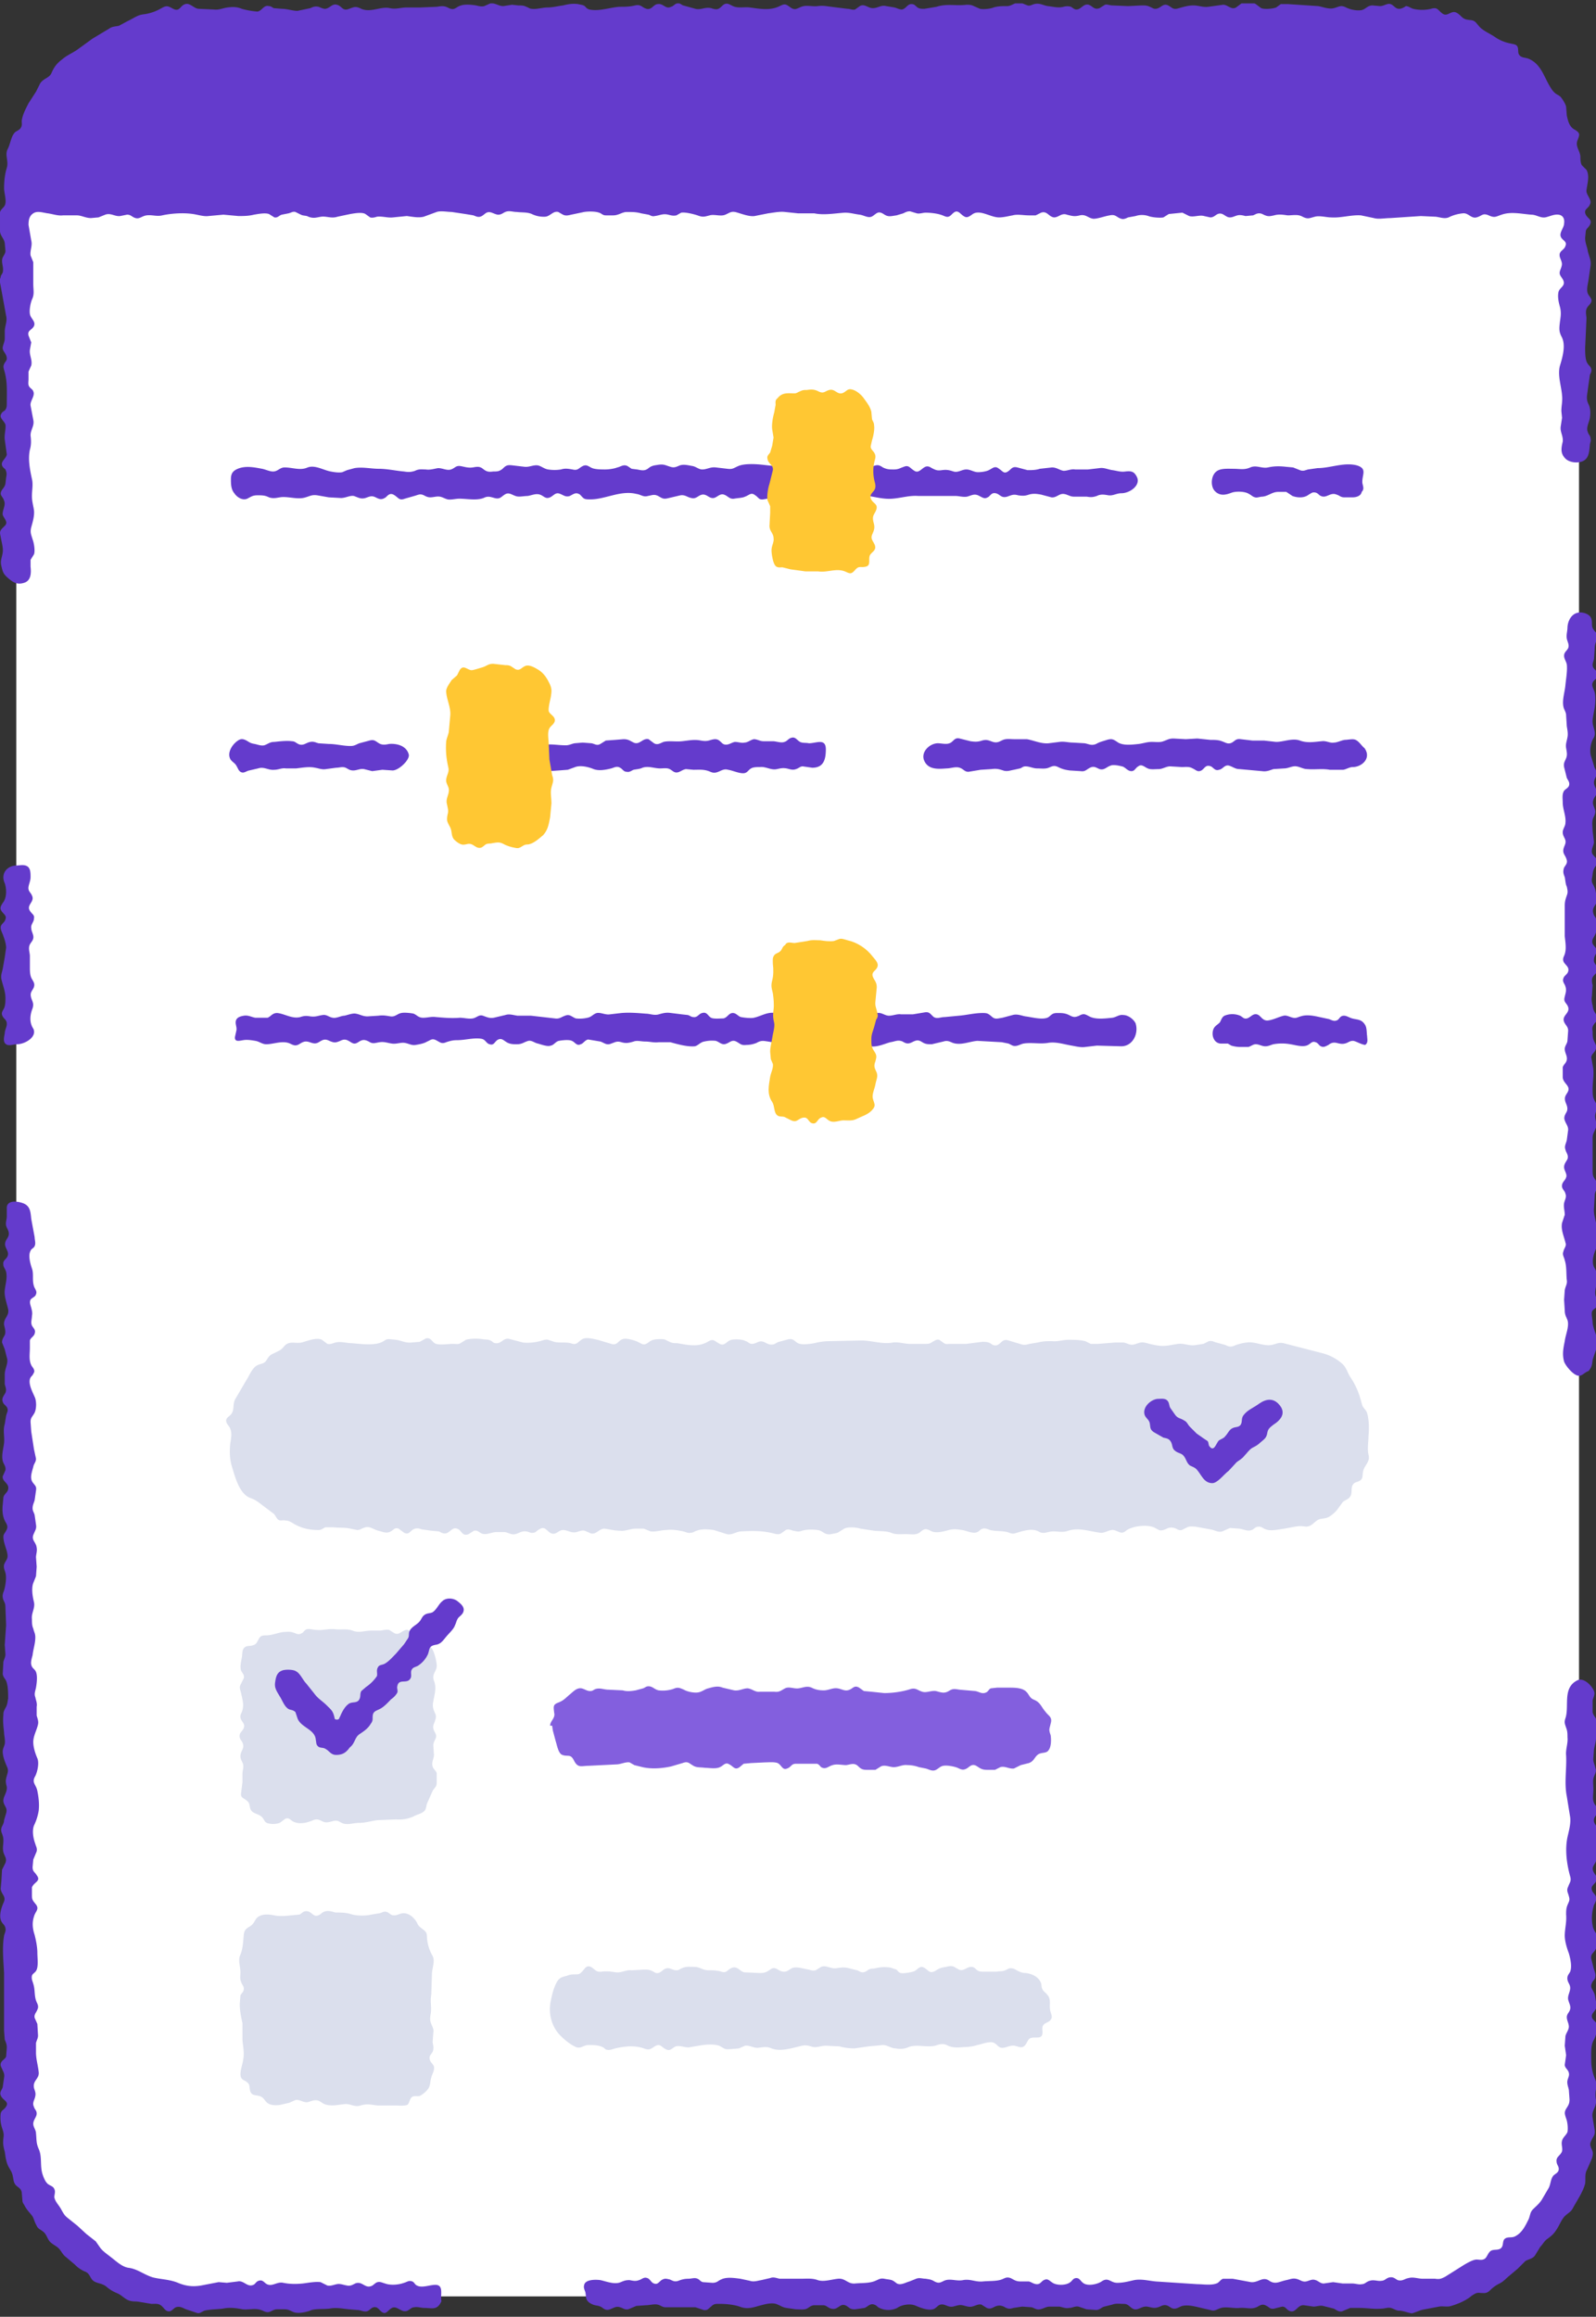 <svg xmlns="http://www.w3.org/2000/svg" width="235" height="341" fill="none"><rect width="100%" height="100%" fill="#333333" stroke="none"/><g clip-path="url(#a)"><path fill="#fff" d="M205.8 338H29.6a26.7 26.7 0 0 1-26.8-22c-.6-3.2-.4-6.4-.4-9.6V29.7c0-6.2 2.1-12.3 6.1-17.1A27.3 27.3 0 0 1 29.2 3H205.4a26.6 26.6 0 0 1 27.1 27.8V311.3c0 6.2-2.2 12.3-6.1 17.1-5.1 6-12.7 9.6-20.6 9.6Z"/><path fill="#643BCC" d="M2.5 153.7c-.5 0-1.2.3-1.6 0-.5-.3-.3-1.1-.2-1.6 0-.5.3-.9.3-1.4 0-.6-.4-.7-.6-1.1-.3-.5 0-.8.2-1.2.2-.5.2-1 .2-1.5 0-1-.4-1.9-.6-2.8-.1-.6.1-1 .2-1.5l.3-1.7.2-1.4c0-.5-.2-1.2-.4-1.7-.1-.4-.4-.8-.4-1.3s.6-.7.7-1.2c.2-.5-.2-.7-.5-1.1-.4-.5-.2-.8.1-1.3.6-.7.6-2 .3-2.9-.6-1.3.2-2.5 1.6-2.6.5 0 1.2-.2 1.7.1.5.3.5 1 .5 1.6 0 .5-.2.9-.3 1.4-.1.7.3.8.5 1.3.5 1-1 1.4-.2 2.4.3.4.6.5.5 1 0 .5-.5.9-.4 1.4 0 .5.4 1 .3 1.5-.1.5-.5.7-.6 1.2-.1.5.1 1 .1 1.4v1.7c0 .5 0 1.2.3 1.7s.5.8.2 1.4c-.3.5-.5.7-.3 1.4.2.6.4.8.2 1.5-.4 1-.5 2.1.1 3 .6 1.2-1.2 2.3-2.4 2.3ZM62.5 339.7c-.5 0-1-.2-1.5-.1-.4 0-.6.3-1 .5-.9.4-1.5-.8-2.3-.4-.7.4-.9 1.2-1.7.4-.3-.3-.5-.6-1-.5-.4.1-.6.5-1 .6-.5.1-.9-.2-1.4-.2l-1.2-.1c-1-.1-1.9-.3-2.9-.1-.9.1-1.8 0-2.6.2-.7.3-2 .6-2.7.3-.5-.2-.7-.4-1.3-.4h-1.1c-.5 0-.8.3-1.2.4-.5.1-.8-.2-1.2-.3-.8-.3-1.8 0-2.7-.1-1-.2-1.9-.3-2.9-.1-.8.1-1.9.1-2.7.3-.5.2-.7.5-1.2.3l-1.5-.5c-.5-.2-.9-.5-1.5-.3-.3.1-.6.6-1 .6-.5 0-.7-.4-1-.7-.5-.5-.9-.4-1.6-.4l-1.8-.3c-.5-.1-1 0-1.5-.2-.6-.2-1-.7-1.6-1-.7-.3-1.1-.5-1.7-1-.8-.7-1.8-.4-2.3-1.3-.3-.5-.4-.8-1-1-.6-.3-.9-.5-1.4-1l-1.3-1.1c-.4-.3-.6-.7-.9-1.1-.4-.5-1-.7-1.4-1.1-.4-.4-.5-1-.9-1.4-.4-.4-.9-.5-1.1-1-.4-.7-.4-1.1-.7-1.5-.4-.5-.8-.9-1.1-1.5-.1-.2-.3-.4-.3-.7l-.1-1.2c-.1-.6-.5-.7-.9-1.1-.3-.4-.3-.7-.4-1.2-.1-.7-.4-1-.7-1.6-.3-.6-.4-1.4-.5-2.1-.2-.7-.3-1.2-.2-2 .1-.6 0-.9-.2-1.5a5 5 0 0 1-.2-2.1c.1-.5.4-.5.7-.9.7-.9-.4-1-.7-1.8-.2-.5.2-.8.3-1.2l.2-1.4c.1-.6-.1-.8-.3-1.3-.2-.4-.3-.6-.1-1 .2-.3.6-.5.7-.8l.1-1.3c0-.5-.1-.7-.3-1.2l-.1-1.3v-8.5c-.1-1.9-.3-3.7 0-5.5.1-.4.3-.7.2-1.1-.1-.5-.4-.6-.6-1-.4-.8 0-2 .3-2.7.5-1-.3-1.2-.4-2.1l.1-1.1.1-1.7.5-1c.2-.6 0-.8-.2-1.3-.4-.9.1-1.8-.2-2.7-.1-.4-.3-.6-.2-1.1.1-.4.4-.7.4-1.2l.3-1c.2-.7-.1-.9-.3-1.4-.4-.9.5-1.5.4-2.5-.1-.4-.2-.8-.1-1.2.1-.6.4-1 .2-1.6-.3-.7-.7-1.6-.7-2.4 0-.4.2-.7.3-1.1.1-.6-.1-1.2-.1-1.7-.1-.9-.2-1.7-.1-2.6 0-.5.1-.6.3-1 .3-.5.3-.9.4-1.4 0-.8 0-1.9-.3-2.6-.2-.4-.4-.5-.5-1l.1-1.8c.1-.4.3-.7.3-1.1l-.1-1.4.2-2.9-.1-2.6c0-.5-.1-.7-.3-1.1-.2-.6-.1-.9.1-1.4.2-.7.4-1.9.2-2.6-.1-.4-.3-.7-.2-1.2.2-.6.6-.8.5-1.5-.1-.8-.6-1.7-.6-2.6 0-.4.2-.5.4-.9.3-.5.2-.8-.1-1.3-.4-.7-.5-1.6-.4-2.5l.1-1.1c.1-.5.6-.7.7-1.2.2-.9-.9-1.1-.8-1.9l.4-.9c.1-.6-.3-.9-.4-1.4-.2-.8.1-1.8.2-2.6.1-1-.2-1.8.1-2.8l.2-1.2c.1-.5.4-.8.1-1.3-.2-.3-.5-.4-.6-.8-.2-.5.2-.9.4-1.3.2-.5 0-.8-.1-1.3v-1.4c0-.9.6-1.7.3-2.5l-.3-1.2-.4-1c0-.5.2-.7.4-1.1.2-.5 0-1-.1-1.5-.1-1 .8-1.3.6-2.3-.2-.9-.6-1.9-.5-2.8.1-.9.4-1.8.2-2.7-.1-.4-.4-.7-.4-1-.1-.6.2-.7.5-1.1.6-.9-.5-1.4-.2-2.3.1-.4.5-.7.5-1.2s-.3-.8-.4-1.2c-.1-.5.1-.9.1-1.4v-1.3c.1-1.1 1.6-.9 2.4-.6 1.1.4 1.1 1.4 1.2 2.3l.5 2.7c0 .4.2.9 0 1.3-.1.3-.5.4-.6.7-.4.7 0 2 .2 2.6.3.8 0 1.7.3 2.6.1.4.5.7.3 1.2-.1.4-.6.5-.8.8-.2.4 0 .8.1 1.2.1.4.2.7.1 1.2 0 .5-.2.9 0 1.4.2.4.6.6.4 1.2-.1.4-.6.6-.7 1v1.1c0 .9-.2 1.9.3 2.7.3.4.5.7.2 1.1-.1.3-.4.4-.5.8-.2.8.4 1.9.7 2.6.3.6.3 1.9-.1 2.5-.3.5-.5.6-.5 1.2l.1 1.4.4 2.6.3 1.4c0 .5-.3.7-.4 1.2-.2.8-.6 1.7 0 2.4.3.4.5.5.4 1.1l-.2 1.4c-.1.4-.3.7-.3 1.2 0 .4.2.6.3 1l.2 1.4c.1.6-.1.8-.3 1.3-.5 1 .3 1.2.4 2.1.1.5-.1 1-.1 1.4l.1 1.4-.1 1.4-.4 1c-.3.8-.1 2 .1 2.8.2.9-.4 1.6-.3 2.5 0 .4 0 1 .2 1.4.1.5.3.7.3 1.3 0 .9-.3 1.7-.4 2.6-.1.4-.3 1-.2 1.4.1.5.4.6.6.9.4.6.2 1.9.1 2.5-.1.5-.3.9-.1 1.4.1.5.3.9.2 1.4v1.3c.1.4.3.8.2 1.3-.2.9-.7 1.7-.7 2.6 0 .8.3 1.7.6 2.4s0 2-.3 2.6c-.6 1 .1 1.2.3 2.2.2 1 .3 1.9.2 2.9a8 8 0 0 1-.7 2.2c-.3.8-.1 1.9.2 2.7.1.4.3.6.2 1.1l-.5 1.2-.1 1.1c0 .7.3.7.6 1.2.7.9-.4 1-.7 1.8v1.1c0 .7.1.8.5 1.3.7.8 0 1.1-.2 1.9-.3.9-.2 1.8.1 2.7.2.8.4 1.8.4 2.6s.2 2.1-.2 2.7c-.2.3-.5.4-.6.7-.1.5.1.8.2 1.2.3.9.1 1.8.5 2.7.2.4.3.7.1 1.1-.2.5-.5.7-.4 1.2l.4.9.1 1.7c0 .4-.2.7-.3 1.1v1.4c0 1 .3 1.9.4 2.9.1 1-.9 1.2-.7 2.3.1.4.3.7.2 1.2-.1.6-.5 1-.2 1.6.1.4.4.5.4 1s-.5.9-.5 1.5c0 .5.4.9.4 1.4.1.9 0 1.4.4 2.3.5 1.1.2 2.3.5 3.5.1.4.4 1.2.7 1.5.3.4.9.4 1.1.9.2.4 0 .8 0 1.2.1.6.6 1.1.9 1.6.3.5.5 1 1 1.4l1.5 1.2 1.3 1.2 1.4 1.1.7 1c.4.5 1 .9 1.5 1.3.8.6 1.7 1.5 2.7 1.6 1.3.2 2.2 1 3.5 1.4 1.2.3 2.5.3 3.7.8 1.2.5 2.2.6 3.4.4l2.6-.5 1.2.1 1.6-.2c.9-.2 1.4.9 2.3.5.3-.1.4-.5.8-.6.6-.2.8.3 1.2.5.8.4 1.5-.4 2.4-.2 1 .2 1.9.2 2.9.1.8-.1 1.8-.3 2.6-.2l1 .5c.5.1.9-.1 1.4-.2.5-.1.9.1 1.5.2.5.1.8-.1 1.2-.3 1-.4 1.4.7 2.3.4.4-.1.6-.5 1-.6.4-.1.7.1 1.1.2.8.3 2 .2 2.8-.1.4-.1.7-.4 1.2-.2.3.1.4.5.7.6.7.4 1.9-.1 2.7-.1 1.3 0 .7 1.5.9 2.4-.6 1.4-1.4 1-2.5 1ZM206 340.1c-.4 0-.8-.3-1.2-.4-.5-.1-.9.1-1.4.1-1.1.1-2.1-.1-3.2-.1h-1.4l-1.2.5c-.5.1-.8-.2-1.2-.4l-1.6-.4c-.5-.1-.9.1-1.4.1l-1.4-.2c-1-.1-1.2 1.3-2.2.8-.4-.2-.5-.6-1-.6l-1.2.3c-.6.1-.7-.2-1.1-.4-.5-.3-.8-.2-1.3.1-.9.5-1.7.1-2.7.2-1 .1-2.1-.3-3 .1-.5.2-.7.4-1.3.2l-1.3-.3c-.9-.2-1.9-.5-2.8-.3-.4.1-.7.4-1.2.4s-.7-.4-1.2-.5c-.5-.1-.8.2-1.2.3-.6.2-1 0-1.6-.1-1-.1-1.5.9-2.4.1-.4-.3-.5-.5-1.1-.5-.5 0-1.1-.1-1.6.1l-1.2.3c-.4.1-.7.5-1.2.5l-1.4-.1-1.2-.4c-.5-.1-.9.2-1.4.2-.5.1-.9-.1-1.4-.2h-1.4c-.6 0-.9.3-1.5.4-.5.1-.8-.2-1.2-.3l-1.4-.1-1.3.2c-.6.2-.9.1-1.4-.2-.5-.2-.8-.2-1.3 0-.4.2-.7.4-1.2.2l-.8-.5c-.5-.1-.9.2-1.4.3-.5.1-.9-.1-1.4-.2-.5-.1-.9.1-1.4.2-.6.1-.9-.2-1.4-.3-.7-.1-.8.3-1.3.6-.7.4-2-.1-2.7-.4-.8-.4-2.1-.2-2.8.3a3 3 0 0 1-2.6 0c-.3-.1-.4-.4-.8-.5-.6-.2-.9.3-1.4.5l-1.4.2c-.6 0-.7-.1-1.1-.4-1.1-.8-1.3.6-2.4.3-.5-.1-.7-.5-1.2-.5h-1.4c-.5.1-.6.3-1 .5s-1.1.1-1.6.1l-1.4-.2c-.6-.1-.8-.3-1.3-.5-.8-.4-2 0-2.8.2-1 .3-1.8.5-2.8.1-.9-.3-2-.4-3-.4-.6 0-.8 0-1.2.4-.4.3-.5.6-1.1.5l-1.2-.4H98c-.5 0-.7-.3-1.2-.4-.5-.1-1.2.1-1.7.1l-1.4.1-1.2.5c-.5.1-.8-.2-1.2-.3-.6-.2-.9.1-1.5.3-.5.2-.8 0-1.2-.3-.5-.3-.8-.2-1.3-.4s-.9-.5-1-1l-.1-.8c-.1-.3-.3-.7-.2-1 .1-.9 1.6-.9 2.4-.8.9.2 2.1.7 3 .3.5-.2.7-.3 1.3-.3.5.1.9.2 1.4 0 .4-.1.7-.5 1.2-.3.4.1.6.7 1 .8.5.2.7-.2 1.1-.5.5-.3.7-.2 1.2-.1.5.2.7.4 1.3.2.5-.2.9-.3 1.5-.3.4 0 .9-.2 1.3 0 .3.1.4.4.8.5l1.4.1c.7 0 .8-.3 1.3-.5.8-.4 2-.2 2.8-.1l1.4.3c.6.2 1.1 0 1.7-.1l1.3-.3c.5-.2.9 0 1.4.1h3.1c.9 0 1.7-.1 2.5.2.9.3 2-.1 3-.2 1.1-.1 1.4.8 2.5.7 1-.1 2.1 0 3-.4.5-.2.7-.4 1.3-.3.4.1 1 .1 1.3.3.4.2.5.5 1 .5s1-.3 1.4-.4l1-.4c.5-.2.9 0 1.4 0 .6.1.8.1 1.3.4.6.3.8.2 1.4-.1.9-.4 1.8.1 2.8-.1 1.1-.2 1.8.3 2.9.2.9-.1 2 0 2.8-.3.5-.2.7-.4 1.3-.2.6.3.8.5 1.5.5h1.2c.4.1.7.4 1.2.4s.6-.4 1-.6c.6-.3.8.1 1.3.4.6.4 2 .4 2.6-.1.3-.2.4-.6.9-.6s.6.5 1.1.8c.7.4 2 .1 2.6-.3 1-.7 1.3.2 2.3.2.9 0 1.6-.2 2.5-.4 1.1-.2 2.1.1 3.2.2l6.1.4c.8 0 2 .2 2.8-.1.4-.1.6-.6 1-.7h1.4l2.7.5c1.1.1 1.7-.9 2.7-.2.9.6 1.5.1 2.5-.1.5-.1.9-.3 1.4-.2.6.1.9.5 1.5.4.5-.1.9-.4 1.4-.2.4.1.7.5 1.2.5l1.4-.2 1.4.2h1.4c.5 0 1 .2 1.4.1.5 0 .7-.4 1.2-.5.6-.2 1.2.1 1.7 0 .5 0 .7-.4 1.2-.5.6-.1.8.2 1.2.4.7.2 1-.2 1.6-.3.7-.2 1.4.1 2.1.1h1.8c.7.1.9 0 1.5-.3l2.7-1.7c.5-.3 1.2-.7 1.7-.8.5-.1 1 .2 1.5-.2.3-.3.4-.8.8-1.1.5-.3 1.2 0 1.6-.5.3-.4.1-1 .5-1.3.4-.3.9-.1 1.4-.3 1.1-.5 1.6-1.6 2.1-2.6.2-.5.2-1 .6-1.4.5-.5.9-.8 1.3-1.4l1-1.7c.3-.5.3-1.2.6-1.7.2-.4.8-.5.9-1 .1-.5-.3-.8-.3-1.2-.1-.6.3-.8.6-1.2.5-.6 0-1.2.2-1.9.1-.5.6-.8.8-1.3.1-.6 0-1.5-.2-2-.2-.6-.3-.9 0-1.4.3-.5.5-.7.5-1.4l-.1-1.4c-.1-.5-.3-.9-.2-1.4.1-.4.3-.7.2-1.1-.1-.5-.6-.7-.6-1.2l.2-1.4-.2-1.4.1-1.4c.1-.5.5-.9.5-1.4 0-.5-.3-.9-.3-1.4 0-.5.4-.7.5-1.2.1-.5-.2-.9-.3-1.4-.1-.6.3-1.1.3-1.7 0-.5-.3-.7-.4-1.2-.1-.6.2-.8.4-1.2.3-.8 0-2-.2-2.7-.3-.8-.6-1.8-.6-2.6 0-1 .3-2 .2-3.1 0-.5 0-.9.2-1.4.2-.5.4-.7.2-1.3-.1-.5-.4-.8-.1-1.4.2-.6.5-.8.3-1.5-.5-1.8-.8-3.9-.4-5.8.2-.9.5-1.9.4-2.9l-.5-3.1c-.4-2 0-4-.1-6-.1-.9.3-1.8.2-2.7 0-.5 0-.9-.2-1.4-.2-.6-.3-.8-.1-1.4.6-1.8-.5-4.5 1.8-5.6.9-.4 2.1.8 2.4 1.6.2.5-.1.9-.2 1.4v1.7c.1.5.4.7.6 1.2.1.4 0 .8-.1 1.2v1.4c0 .6-.2 1.1-.3 1.7l-.1 1.4c0 .5.2.8.3 1.3.2.5 0 .8-.2 1.3s-.1 1-.1 1.5c.1 1-.3 1.9.3 2.7.3.4.5.6.3 1.1-.2.5-.6.7-.5 1.3.1.5.5.7.6 1.2l-.2 1.1c-.1 1 .2 2.1 0 3.2-.2 1-1 1.1-.3 2.2.3.4.5.7.2 1.1-.2.5-.8.6-.6 1.3.1.4.5.6.6 1 .1.5-.1.8-.3 1.2-.3 1-.4 2-.2 3 .1.9.9 1.3.7 2.3-.1.4-.1 1-.3 1.3-.3.5-.7.6-.6 1.3l.3 1.2c.1.5.4 1 .3 1.4 0 .5-.4.6-.5 1-.3.6.1.9.3 1.4.2.4.2.9.3 1.3.1.5.2.8-.1 1.2-.2.4-.6.6-.5 1.1.1.5.7.6.7 1.2.1.8-.1 1.6-.5 2.3-.4.8-.3 2.1-.3 2.9 0 .9.2 1.9.6 2.8.2.5.1.8.1 1.4-.1.6-.1 1.1 0 1.6.1 1.1-.7 1.5-.5 2.6l.3 1.8c.1.8-.2.9-.5 1.6-.2.4-.2.6 0 1.1.3.6.3.8.1 1.5l-.7 1.6c-.4.7-.2 1.3-.3 2.1-.3 1.2-1.2 2.5-1.8 3.6-.3.6-.7.7-1.2 1.2s-.8 1.4-1.3 2.1c-.4.6-.7.8-1.2 1.2-.5.3-.7.8-1.1 1.2l-.8 1.3c-.4.5-.9.5-1.4.8l-1.1 1.1-1.3 1.1c-.5.4-.8.8-1.4 1.1-.6.3-1 .6-1.5 1.1-.5.4-.7.3-1.3.3-.6-.1-.8.1-1.3.4-.8.7-2 1.2-3 1.5-.6.2-1.2 0-1.8.1l-2.1.4c-.7.1-1.2.4-1.9.6-.7-.1-1.3-.4-1.9-.4ZM232.5 202.5c-.8 0-2-1.5-2.2-2.1-.3-1.1-.1-2 .1-3 .1-.9.7-2.2.4-3.1-.2-.5-.4-.8-.4-1.4l-.1-1.6.1-1.4c.1-.6.4-.9.3-1.5-.1-.9 0-2-.3-2.9-.1-.5-.4-.8-.2-1.3.1-.5.5-.8.3-1.3-.2-.9-.7-1.9-.5-2.9l.4-1.2c0-.6-.2-1.1-.1-1.7.1-.5.4-.9.2-1.4-.1-.5-.6-.7-.5-1.3.1-.5.5-.7.6-1.1.2-.5-.3-1-.3-1.5s.3-.8.5-1.2c.2-.6-.2-.9-.3-1.4-.2-.5.1-.9.2-1.4l.2-1.5c0-.6-.3-.8-.5-1.4-.2-.5.1-.9.3-1.3.2-.5 0-.9-.2-1.4-.2-.7 0-.9.3-1.4.6-1-.7-1.3-.7-2.3v-1.4c.1-.4.5-.6.6-1.1.1-.6-.3-1-.3-1.6 0-.5.4-.8.4-1.3l.1-1.4c0-.6-.4-.8-.6-1.3-.4-1 1.1-1.3.5-2.4-.3-.5-.6-.6-.4-1.3.1-.5.3-.9.1-1.5-.1-.4-.5-.7-.3-1.2.1-.4.6-.6.7-1 .3-1-1.2-1.1-.6-2.3.4-.9.2-1.9.1-2.9v-4.5c0-.6.1-.9.3-1.5.2-.5.1-.8 0-1.3-.2-.4-.2-.9-.3-1.4-.2-.5-.3-.8-.1-1.4.3-.5.6-.7.3-1.4-.2-.5-.5-.7-.4-1.3.1-.5.4-.8.3-1.3-.1-.4-.4-.7-.4-1.2s.4-.9.4-1.4c.1-1-.4-2-.4-3 0-.4-.1-1.1.1-1.5.1-.4.6-.5.8-.9.2-.5-.1-.8-.3-1.2l-.4-1.6c-.1-.6.1-.8.3-1.3.2-.5.1-.9 0-1.5s.1-1 .2-1.6c.1-.5 0-1-.1-1.6l-.1-1.6c0-.5-.3-.8-.4-1.3-.2-1 .2-2.1.3-3.2.1-1 .3-2.1.2-3-.1-.5-.4-.8-.4-1.3s.4-.7.6-1.1c.2-.5-.1-.9-.2-1.4-.1-.6.1-1.1.1-1.7.1-1.4 1.1-2.6 2.7-2 .7.3.9.7.9 1.4s.1.8.5 1.3c.4.4.4.7.2 1.2s-.3.8-.3 1.4l-.1 1.4c-.1.5-.4.9 0 1.4.2.3.6.4.6.9s-.4.6-.7 1c-.3.5-.1.8.1 1.3s.2.9.2 1.5c0 1-.3 1.9-.4 2.9-.1 1 .7 1.8.1 2.7-.4.7-.6 1.9-.3 2.7l.4 1.3c.1.5.5.8.4 1.3-.1.4-.4.7-.4 1.2s.4.9.4 1.4c0 .5-.4.7-.5 1.2-.2.6.2 1 .3 1.6 0 .6-.3.8-.4 1.3-.1.5 0 1.1 0 1.6l.2 1.6c0 .5-.4 1-.3 1.6.1.4.5.6.7 1 .3.6-.2.9-.4 1.4-.2.4-.2 1-.3 1.4-.1.7.2.8.4 1.4.2.4.2 1 .3 1.5.1.6-.1.8-.4 1.3-.2.4-.2.7 0 1.2.3.5.5.7.4 1.4 0 .4 0 1-.2 1.4-.2.5-.6.8-.4 1.4.2.4.5.5.6 1 0 .5-.4.8-.4 1.3-.1.6.4.8.5 1.3.1.6-.3.8-.6 1.2-.3.4-.2.9-.1 1.3l-.1 1.6c-.1.5 0 1 .1 1.4.1.7.2.8.5 1.3s.3.8-.1 1.2c-.4.5-.5.7-.4 1.3 0 .4 0 1 .2 1.4.2.5.5.8.2 1.4-.2.4-.5.5-.6 1l.3 1.7c.1 1-.1 2-.1 3 0 .5 0 1.1.2 1.5.2.5.5.7.4 1.4-.1.5-.3.9-.2 1.4.1.6.3 1 0 1.6-.2.5-.4.7-.4 1.3v4.7c0 .5 0 .9.3 1.3.3.5.7.7.4 1.3-.2.5-.4.7-.4 1.3l-.1 1.7c-.1 1 .3 1.8.4 2.8.1.9.4 2.2 0 3-.4.8-.8 2-.4 2.9.3.5.4.7.4 1.3l-.1 1.6c-.1.5-.2 1 0 1.5.2.4.5.8.2 1.3-.2.4-.7.5-.8.9-.1.4.1 1.1.1 1.6.1 1 .7 1.9.7 2.9 0 .8-.5 1.8-.7 2.6-.1.7-.1 1-.6 1.6-.6.2-.9.7-1.4.7ZM206 1.3c-.7 0-.9-.9-1.7-.7-.4.1-.7.3-1.1.3l-1.1-.1c-.8 0-1 .6-1.7.7-.7.1-1.6-.1-2.2-.4-.8-.4-1-.1-1.8.1-.7.2-1.7-.2-2.3-.3l-4.5-.3h-1l-.7.5c-.5.2-1.7.3-2.2.1l-.8-.6c-.3-.2-.6-.1-1-.1h-1.1l-.8.6c-.7.4-1.2-.4-1.9-.4l-2.2.3c-.8.1-1.4-.2-2.2-.2-.7 0-1.4.2-2.1.4-.9.3-1-.1-1.6-.4-.8-.4-1.1.5-1.9.5-.3 0-.5-.2-.8-.3-.4-.2-.7-.2-1.2-.2l-2 .1-2.3-.1c-.4 0-.8-.2-1.1-.1l-.8.5c-.8.3-1-.3-1.6-.5-.8-.2-1.1.7-1.8.7-.3 0-.5-.2-.8-.4a2 2 0 0 0-1.1 0c-.8.2-1.4 0-2.3-.1-.7-.1-1.2-.5-2-.3-.4.1-.6.3-1 .2l-1-.4c-.7-.2-1.3.5-2 .5-.8 0-1.3 0-2 .2-.5.2-1.4.3-2 .2l-.9-.4c-.4-.2-.7-.2-1.1-.2-1.5.2-2.9-.2-4.4.3l-1.8.3c-.4 0-.7 0-1-.2-.3-.2-.4-.5-.9-.5-.6 0-.8.7-1.4.8-.4 0-.7-.2-1.1-.3l-1.2-.2c-.8-.2-1.2.3-2 .3-.7 0-1.2-.7-1.9-.3l-.7.5c-.4.1-.7-.1-1.1-.1l-2.4-.3c-.8-.1-1.2-.2-2-.1s-1.7-.2-2.4.1c-.6.2-.9.6-1.6.1-.7-.5-.8-.6-1.6-.2-1.4.7-2.9.4-4.4.2-.7-.1-1.5.1-2.2-.1-.7-.2-1.1-.8-1.8-.2-.6.6-.8.7-1.7.4-.9-.2-1.5.3-2.3.1l-1.8-.5c-.3-.1-.5-.4-.9-.3-.4.1-.5.4-.9.5-.8.4-1.1-.5-1.9-.4-.7 0-.9.9-1.7.7-.7-.2-.8-.7-1.7-.5-.8.2-1.5.2-2.3.2-1.4.1-3 .7-4.4.4-.4-.1-.5-.3-.7-.5-.3-.2-.6-.2-1-.3-.8-.1-1.4 0-2.2.2-.8.1-1.5.3-2.3.3-.7 0-1.6.3-2.3.2-.3 0-.5-.2-.8-.3-.4-.2-.7-.2-1.2-.2l-.9-.1-1.3.2c-.7 0-1.2-.5-1.9-.4l-.9.4c-.4.1-.8 0-1.2-.1-.6-.1-1.6-.2-2.2 0-.8.2-.9.8-1.8.4-.7-.4-1.1-.3-1.8-.2l-2.4.1h-2c-.9 0-1.6.3-2.5.1-1.3-.3-2.8.7-4.2.1-.8-.4-1-.3-1.8 0-1 .4-1-.4-1.8-.6-.7-.2-1 .5-1.7.6-.4 0-.7-.2-1-.3-.5-.1-.8 0-1.2.2l-1.9.4c-.7 0-1.5-.3-2.3-.3l-1.2-.1c-.2-.1-.4-.3-.7-.3-.8-.2-1 .7-1.7.8a12 12 0 0 1-2.3-.4c-.7-.3-1.3-.3-2.1-.2-.7.1-1.3.4-2 .3l-2.2-.1c-.7 0-1.3-.9-2-.7-.8.2-.8 1.2-1.8.7-.9-.5-1-.5-1.9 0-.7.4-1.6.7-2.4.8-1 .1-1.5.6-2.4 1l-1.3.7c-.5.1-1 .1-1.4.4l-2.5 1.5-2.2 1.6c-.7.5-1.5.8-2.2 1.4-.8.6-1.2 1.1-1.6 2-.3.8-1.2.8-1.7 1.6l-.6 1.2-1.1 1.7c-.4.8-.9 1.7-1 2.6 0 .4.1.7-.2 1.1-.2.3-.7.4-.9.7-.5.6-.6 1.7-1 2.4-.4.9.2 1.7-.1 2.7-.3 1-.4 2-.4 3 0 .8.5 2.1 0 2.7-.5.6-.7.6-.6 1.5v2.2c.1.7.6 1 .7 1.7l.1 1.1c0 .4-.2.6-.4 1-.3.7.2 1.4 0 2.2-.1.3-.3.4-.3.7-.2.4-.1.8 0 1.3l.8 4.4c.2.8-.2 1.5-.2 2.3v1c0 .5-.2.8-.3 1.3-.1.6.6.9.6 1.7 0 .3-.3.5-.4.8-.2.4 0 .8.1 1.2.4 1.5.3 3 .3 4.5 0 .4 0 .7-.2 1-.1.2-.5.3-.6.6-.4.6.4 1 .6 1.6.1.6-.2 1.5-.1 2.2l.3 2.2c-.1.6-.9 1-.7 1.6.1.3.3.4.5.6.2.5.2.7.1 1.2l-.1.9c-.1.4-.2.5-.5.9-.5.8.1.9.3 1.6.3.7-.3 1.4-.2 2.1.3.7.9 1.1.2 1.7-.6.6-.7.7-.5 1.5.1.7.4 1.6.3 2.3-.1.8-.4 1.2-.2 2 .2.9.3 1.2 1 1.8.7.6 1.3 1 2.3.7 1.1-.3 1.1-1.5 1-2.4v-1l.5-.8c.2-.5 0-1.7-.2-2.2-.2-.7-.4-1-.2-1.8.2-.7.5-1.7.4-2.5-.1-.7-.3-1.3-.3-2.1s.2-1.7 0-2.5c-.3-1.4-.6-2.9-.3-4.3.2-.7.2-1.3.1-2.1 0-.9.6-1.4.4-2.3l-.4-2.1c-.1-.7.7-1.4.4-2.1-.1-.3-.4-.4-.6-.7-.2-.3-.1-.7-.1-1.1v-1.1l.4-.9c.2-.8-.3-1.5-.2-2.3l.2-1.1-.4-1c-.2-.8.5-.8.8-1.4.3-.7-.5-1.1-.6-1.8-.1-.6.1-1.6.3-2.1.4-.8.2-1.4.2-2.3v-3.2l-.4-1c-.1-.8.3-1.4.1-2.2l-.4-2.3c0-.7.1-1.3.7-1.7.6-.4 1.4-.1 2.1 0 .8.1 1.5.4 2.3.3h2c.7 0 1.3.4 2.1.4l1.1-.1 1-.4c.8-.3 1.4.3 2.2.2l1-.2c.5 0 .6.2 1 .4.8.4 1.1-.2 1.9-.3.8-.1 1.5.2 2.3 0 1.4-.3 3.1-.4 4.5-.2.7.1 1.6.4 2.3.3l2.2-.2 2.2.2c.8 0 1.5 0 2.3-.2.6-.1 1.6-.3 2.2-.1l.8.5c.5.1.7-.3 1.1-.4l1-.2c.4-.1.6-.3 1-.2l.8.4c.4.2.8.1 1.1.3.8.3 1.2.1 1.9 0 .8-.1 1.5.3 2.4 0l1.9-.4c.6-.1 1.7-.3 2.2 0l.7.5c.3.1.7 0 1-.1.8-.1 1.6.2 2.4.1l2-.2c.8.1 1.7.3 2.5.1l1.9-.7c.6-.2 1.6 0 2.2 0l2 .3 1.2.2c.3.1.6.3 1 .2.7-.2.8-.9 1.7-.6.8.3 1 .5 1.8 0 .7-.4 1.2-.1 1.9-.1.7.1 1.5 0 2.2.3a4 4 0 0 0 1.9.4c.8 0 1.2-.9 2-.7l.7.4c.4.2.8.1 1.2 0l1.9-.4c.6-.1 1.7-.1 2.2.1.4.1.5.4 1 .4h1.1c.8 0 1.3-.5 2-.5.8 0 1.4 0 2.1.2l1.1.2c.3.1.5.3.9.2.8-.1 1.2-.4 2-.2.4.1.7.2 1.2.1l.7-.4c.6-.1 1.8.2 2.4.4.8.3 1 .2 1.8 0 .7-.2 1.6.2 2.3-.1.7-.3.9-.6 1.8-.3.7.2 1.7.6 2.5.5l2-.4c.8-.1 1.7-.3 2.5-.2l1.9.2h2.4c1.4.3 3 0 4.5-.1.8 0 1.4.2 2.2.3.7.1 1.3.6 1.9.2.6-.4.8-.8 1.6-.3.7.5 1.1.3 1.9.2l1-.3c.4-.2.6-.3 1-.3l1 .3c.4.1.9-.1 1.3-.1.6 0 1.6.1 2.2.3.7.2 1 .6 1.6 0 .5-.5.8-.7 1.4-.1.7.6.9.6 1.6.1 1.1-.9 2.7.4 4 .4.7 0 1.4-.2 2-.3.7-.2 1.6 0 2.4 0h1l.8-.4c.9-.3 1.1.6 1.9.7.7 0 1.1-.7 1.9-.4.8.2 1.1.3 1.9.1.9-.2 1.2.4 2 .5.7 0 1.7-.4 2.4-.5.9-.2 1 .3 1.7.5.3.1.6 0 1-.2l1.1-.2a3 3 0 0 1 1.9 0c.5.2 1.7.3 2.2.2l.8-.5 1-.1 1-.1 1 .5c.7.2 1.5-.2 2.2 0l.9.2c.5 0 .7-.3 1.1-.5.8-.3 1.1.5 1.8.5.4 0 .7-.2 1.1-.3.4-.1.8 0 1.2.1l1.1-.1c.3-.1.5-.3.9-.3s.6.2.9.3c.5.2.8.1 1.3 0 .7-.2 1.3-.1 2 0 .8 0 1.5-.2 2.2.2.8.4 1 .2 1.8 0 .7-.2 1.7.1 2.4.1 1.5.1 2.9-.4 4.4-.3l1.9.4c.7.2 1.6 0 2.4 0l4.5-.3 2.2.1c.8.1 1.4.4 2.1 0a6 6 0 0 1 1.9-.5c.8-.1 1.2.8 2 .6.8-.2.9-.7 1.8-.3.9.4 1 .2 1.9-.1 1.4-.5 3-.1 4.4 0 .7 0 1.3.5 2 .4.6-.1 1.3-.5 2-.4.7.1.9.7.8 1.3 0 .6-.7 1.3-.5 1.9.2.6 1 .7.7 1.4-.2.7-1.1.7-.8 1.7.3.8.4.9.1 1.7-.4.9.1 1 .4 1.7.3.8-.5 1-.7 1.6-.2.7 0 1.6.2 2.3.2.8.1 1.4 0 2.1-.1.9-.2 1.4.2 2.2.7 1.2.2 3-.2 4.3-.4 1.4.2 3 .3 4.4.1.8-.1 1.5-.1 2.3l.1 1-.2 1.3c-.1.8.4 1.4.3 2.2-.2.9-.4 1.7.4 2.5.6.6 1.8.7 2.5.4 1-.4 1-1.5 1.1-2.4 0-.3.2-.6.1-.9 0-.5-.3-.6-.4-1-.3-.7.2-1.4.3-2.1.1-.7.1-1.4-.2-2-.4-.8-.2-1.3-.1-2.2l.3-2.1c.1-.3.3-.5.2-.9-.1-.4-.4-.5-.6-.9-.3-.5-.3-1.6-.3-2.2l.1-2.1.1-2.3c-.1-.9-.2-1.3.4-1.9.6-.7.3-.9-.1-1.5s-.1-1.5 0-2.2l.3-2.1c.1-.8-.2-1.3-.4-2.1-.1-.7-.4-1.2-.4-2l.1-1c.1-.4.4-.5.6-.9.4-.8-.3-.9-.6-1.5-.4-.8.4-.9.6-1.5.4-.7-.6-1.4-.5-2.1.1-.9.5-2.1 0-3l-.7-.7c-.2-.4-.2-.9-.2-1.3-.1-.9-.8-1.5-.4-2.4.3-.8.4-1-.4-1.5-.8-.4-1-1.2-1.2-2.1l-.1-1.3c-.1-.4-.4-.9-.7-1.3-.2-.3-.5-.4-.8-.6-.4-.3-.6-.6-.9-1.1-.9-1.5-1.3-3.2-3-4-.6-.3-1.3-.1-1.6-.8-.1-.3 0-.8-.2-1.1-.2-.3-.6-.3-1-.4a6 6 0 0 1-2.2-.9c-.7-.5-1.7-.9-2.3-1.5l-.6-.7c-.4-.4-.7-.3-1.2-.4-.9-.1-1-.8-1.8-1.1-.7-.2-1.2.7-1.9.2-.7-.5-.7-1-1.7-.7-.8.2-1.8.2-2.6 0-.4-.1-.7-.4-1.1-.4 0 0-.5.4-1 .4Z"/><path fill="#DBDFED" d="M46.9 225.2c.4 0 .6-.2 1-.4h1.2c.8.1 1.7 0 2.5.2l1 .2c.4 0 .6-.2.9-.3.9-.4 1.4.2 2.2.4.8.2 1.3.5 2 0 .3-.2.5-.5 1-.3l.8.6c.8.4.9-.4 1.6-.6.4-.1.7 0 1 .1l1.4.2 1.1.1c.3.1.5.3.8.3.8.1 1.1-1 1.9-.7.7.2.7 1.2 1.7.8l.8-.5c.5-.1.7.2 1.1.4.7.3 1.5-.2 2.2-.2h1.1c.4 0 .7.2 1.1.3.8.2 1.3-.5 2.1-.4.4 0 .7.3 1.1.2.4 0 .5-.3.9-.5.8-.5 1 .1 1.6.5.8.5 1.2-.4 1.9-.4s1.2.5 2 .3c.4-.1.7-.3 1.2-.2l.9.4c.8.2 1.2-.7 2-.7.8.1 1.5.3 2.3.3.8.1 1.5-.3 2.3-.3h1.2l1 .4c.7.1 1.6-.2 2.3-.2.8-.1 1.6 0 2.5.2.4.1.7.3 1.1.2.4 0 .5-.2.9-.3.7-.3 1.8-.2 2.5-.1l1.9.6c.8.2 1.4-.4 2.2-.4 1.7-.1 3.1-.1 4.7.3.4.1.7.2 1.1 0l.7-.5c.4-.2.7 0 1.1.1.5.1.8.2 1.3 0 .7-.2 1.5-.2 2.3-.1.8.1 1 .8 2 .6.4-.1.8-.1 1.1-.3l.8-.5c.6-.3 1.8-.2 2.4 0l2 .3c.8.1 1.7 0 2.5.3.7.3 1.4.2 2.2.2.8 0 1.5.2 2.1-.3.7-.6.9-.5 1.7-.1.7.3 1.8 0 2.5-.2.8-.2 1.2-.1 2 0 .6.1 1.6.6 2.2.3.3-.1.4-.4.8-.5.4-.1.8.1 1.1.2.8.2 1.7.1 2.5.3.4.1.6.3 1.1.2l1-.3c.8-.2 1.7-.4 2.5 0 .8.5 1.3 0 2.2 0 .8 0 1.4.2 2.2-.1 1.6-.5 3.1.1 4.7.3.7.1 1.3-.5 2-.4.8.2 1.1.7 1.8.1.9-.7 3.2-1 4.3-.4.7.4.8.5 1.7.1.4-.2.7-.2 1.1-.1.4.1.6.4 1.1.3l.8-.4c.4-.2.8-.1 1.2-.1l2.2.4c.7.1 1.3.6 2 .2l.9-.4 1.4.1c.7.1 1.3.5 2 .1.3-.2.4-.4.9-.4.4 0 .6.3 1 .4.7.3 1.9 0 2.7-.1l1.6-.3c.6-.1 1-.1 1.6 0 .9 0 1.2-.8 2-1.1.4-.1.9-.1 1.3-.3.4-.2 1-.7 1.3-1.1l.8-1.1c.3-.3.8-.4 1-.7.6-.6 0-1.5.7-2.1.3-.2.7-.2 1-.5.3-.3.2-.8.3-1.2.2-1 1.1-1.4.8-2.5-.2-.9 0-1.8 0-2.7.1-1 .1-2.4-.2-3.4-.1-.4-.5-.7-.7-1.1l-.4-1.4c-.3-.9-.7-1.8-1.3-2.7-.5-.7-.6-1.5-1.3-2.1a6.9 6.9 0 0 0-2.8-1.5l-5.8-1.5c-.9-.2-1.3.3-2.2.3-.8 0-1.6-.3-2.4-.4-.6-.1-1.6.1-2.2.3-.4.1-.6.3-1 .3s-.6-.2-1-.3l-1.1-.3c-.4-.1-.6-.3-1.1-.2l-.8.4-1.3.2c-.8.1-1.6-.3-2.4-.2-.8.1-1.5.3-2.3.3-.7 0-1.6-.2-2.3-.4-.4-.1-.8-.2-1.3 0-.4.1-.7.3-1.2.2-.4-.1-.7-.3-1.1-.3h-1.1l-2.5.2h-1.1l-.8-.4c-.8-.2-1.7-.2-2.5-.2s-1.6.3-2.4.2c-.8 0-1.3 0-2.1.2l-1.2.2c-.4.1-.7.2-1.1.1l-2-.6c-.9-.3-1 .4-1.7.7-.5.1-.7-.1-1-.3-.4-.2-.7-.2-1.2-.2l-2.3.3H140c-.4 0-.7.1-1-.1l-.7-.5c-.4-.1-.6.1-1 .3-.4.3-.6.3-1.1.3H134c-.9 0-1.6-.3-2.5-.2-1.6.3-3.1-.3-4.7-.3l-4.6.1a9 9 0 0 0-2.3.3c-.6.1-1.8.3-2.4 0-.7-.4-.7-.8-1.7-.5l-1.1.3c-.4.1-.6.4-1 .4-.8.1-1.2-.7-2-.4-.3.1-.6.3-1 .3s-.5-.3-.9-.4c-.5-.3-1.6-.3-2.1-.2-.8.2-1 1.1-1.9.5-.7-.4-.8-.7-1.6-.2a4 4 0 0 1-2.2.5c-.8 0-1.6-.2-2.3-.3-.4 0-.7 0-1.1-.2-.5-.2-.6-.4-1.2-.4s-1.3 0-1.8.4c-.8.6-.9.4-1.7 0-.4-.2-1.7-.6-2.2-.4-.7.2-.8 1-1.7.7l-2-.6c-.6-.1-1.8-.5-2.4 0-.7.5-.7.8-1.6.5-.8-.2-1.6 0-2.4-.2l-.9-.3c-.4-.1-.8.1-1.2.2-.8.2-1.7.3-2.5.2l-1.9-.5c-1-.3-1.2.7-2.1.6-.4 0-.5-.3-.8-.4-.4-.2-.8-.1-1.2-.2-.7-.1-1.7-.1-2.4.1l-.8.5c-.3.2-.7.1-1.1.1-.7 0-1.8.2-2.5 0-.6-.2-.7-1-1.5-.8l-.9.5-1.2.1c-.9.1-1.5-.3-2.3-.4l-1-.1c-.5 0-.6.2-1 .4-1.1.6-3.3.3-4.5.2-.8 0-1.6-.3-2.4-.1-.4.1-.7.3-1.2.2l-.8-.6c-.8-.4-2.2.2-3 .4-.9.2-1.8-.3-2.5.5-.3.3-.4.5-.8.7l-1.2.6c-.4.3-.5.6-.8 1-.4.4-.8.3-1.3.6-.7.4-1.1 1.5-1.5 2.1l-1.7 2.9c-.4.9 0 1.6-.7 2.3-.2.2-.6.4-.6.8 0 .5.5.8.6 1.2.3.7.1 1.5 0 2.2-.1 1.1-.1 2.1.2 3.2.5 1.6 1.1 4.2 2.8 4.8.9.3 1.5.9 2.2 1.4l1.2.9c.3.3.4.7.7.9.3.2.7 0 1 .1.5 0 .8.2 1.3.5 1.2.7 2.4.9 3.6.9Z"/><path fill="#643BCC" d="M178.5 218.3c-1.2 0-1.6-1.2-2.2-1.9-.3-.4-.7-.5-1.1-.7-.5-.4-.5-.9-.9-1.4-.3-.4-.8-.4-1.2-.7-.6-.4-.4-.9-.7-1.4-.3-.5-.7-.5-1.1-.6l-1.4-.8c-.6-.4-.5-.7-.6-1.3-.1-.6-.7-.8-.8-1.4-.2-1.1 1-2.1 1.9-2.2.4 0 .9-.1 1.3.1.5.3.4.8.6 1.2l.7 1c.4.6.8.5 1.4.9.4.2.5.6.8.9l1 1 1 .7.6.4c.2.2.1.6.3.8.7.9 1-.6 1.4-.9.3-.2.7-.3.9-.6.4-.4.6-1 1.1-1.2.4-.2.8-.1 1.1-.4.4-.4.1-1 .5-1.5.6-.8 1.5-1.1 2.3-1.7 1-.7 2.1-.9 3 .2 1 1.2.2 2.2-.9 2.9-.5.4-.8.6-.9 1.2-.1.7-.4.9-1 1.4-.4.4-.8.6-1.2.8-.5.3-.8.8-1.2 1.2-.3.4-.7.6-1.1.9l-1.2 1.3c-.6.4-1.6 1.8-2.4 1.8Z"/><path fill="#DBDFED" d="m58.2 267.8-2.6.1c-.9.1-1.7.4-2.7.4-.9 0-1.8.4-2.6 0-.4-.2-.6-.4-1.1-.3-.5.1-.9.3-1.4.2-.4-.1-.7-.4-1.2-.4-.4 0-.6.2-1 .3-.8.3-1.9.4-2.6-.1-.3-.2-.5-.5-1-.3l-.8.6a3 3 0 0 1-1.6.1c-.6-.1-.6-.4-.9-.8-.6-.8-1.7-.5-1.9-1.6-.1-.5-.1-.7-.5-1-.5-.4-.9-.4-.8-1.1l.2-1.6v-1.2c0-.5.2-.9.1-1.4-.1-.4-.4-.7-.4-1.2 0-.9.8-1.2.2-2.2-.2-.3-.4-.5-.3-1 .1-.4.5-.6.6-1 .2-.5-.2-.8-.4-1.2-.2-.4-.1-.7.1-1.1.4-1 .1-1.8-.1-2.8-.1-.4-.3-.8-.1-1.2l.5-1c.1-.5-.2-.7-.4-1.1-.2-.6 0-1.3.1-1.9.1-.4 0-1.2.4-1.5.3-.3.7-.2 1.1-.3.4-.1.6-.2.8-.6.4-.7.4-.9 1.3-.9s1.7-.4 2.6-.5c.5 0 .9-.1 1.4.1.4.1.7.4 1.2.1.3-.1.4-.5.8-.6.4-.1.9.1 1.4.1.9.1 1.7-.2 2.7-.1.9.1 1.8-.1 2.6.2 1 .4 1.7 0 2.8 0h1.2c.4 0 .9-.2 1.4-.1l.8.5c.5.2.7 0 1.2-.3 1.1-.6.9.2 1.5.9l1.1.9c.4.3 1 .2 1.4.4.6.5.9 1.9 1 2.7.1 1-.8 1.3-.4 2.4.4 1 .1 1.9-.1 3-.1.5-.1.9.1 1.4.2.5.4.7.2 1.3-.1.5-.4.8-.3 1.3.1.5.5.8.4 1.3-.1.4-.4.7-.4 1.2l.1 1.4c0 .5-.4 1.1-.2 1.7.1.4.5.6.6 1v1.4c0 .6-.3.7-.6 1.2l-.8 1.8c-.2.5-.1 1-.6 1.3-.4.3-1 .4-1.5.7-1.3.5-1.8.4-2.6.4ZM58.2 309.9h-2.6c-.9-.1-1.6-.3-2.5 0-.9.3-1.5-.3-2.4-.2-.9.1-1.7.3-2.6.1-.9-.2-1-.9-2.1-.6-.4.1-.7.3-1.1.2-.5-.1-.9-.4-1.4-.3l-.9.4-1.3.3c-.5.1-1.4.1-1.8-.2-.4-.2-.5-.6-.9-.9-.7-.5-1.6 0-1.8-1.1-.1-.5 0-.8-.4-1.1-.3-.3-.7-.3-.9-.7-.3-.7.2-1.8.3-2.6.2-1 0-1.9-.1-2.9v-2.5c-.2-.9-.4-1.9-.4-2.8l.1-1.3c.2-.4.5-.5.5-1 0-.4-.3-.6-.4-1-.2-.4-.1-.9-.1-1.4 0-.9-.4-1.8 0-2.6.4-1 .4-2 .5-3 .1-.6.3-.8.8-1.1.5-.3.6-.5.9-1 .5-.9 1.7-.9 2.7-.7.9.2 1.8.1 2.7 0l1.1-.1c.4-.2.5-.5 1-.5.9 0 1 1.1 2 .5.3-.2.4-.4.9-.5.5-.1 1 .1 1.4.2.9 0 1.6 0 2.5.3.9.2 1.9.2 2.8 0l1.2-.2c.4-.1.6-.3 1-.2.4.1.6.5 1 .5.5.1 1-.3 1.5-.3.9 0 1.6.7 2 1.4.2.5.4.6.9 1 .7.5.5.8.6 1.5.1.9.4 1.7.8 2.4.4.8-.1 1.8-.1 2.7l-.1 3c-.2 1 .1 1.9-.1 2.9-.1.6-.1.9.1 1.4.2.5.4.8.3 1.3l-.1 1.4c.1.5.2.9 0 1.4-.2.4-.6.6-.4 1.2.1.4.5.6.6 1 .1.6-.3 1.1-.4 1.6-.2.6-.1 1.2-.5 1.7-.3.4-.8.8-1.2 1-.4.1-.9-.1-1.2.2-.3.3-.3.8-.6 1.1-.5.2-1.3.1-1.8.1Z"/><path fill="#835FDE" d="m86.7 259.9 4-.2c.7 0 1.4-.4 2-.3l.7.4 1.2.3c1.3.3 2.8.2 4.2-.1l1.7-.5c.8-.3.9 0 1.6.4.5.3 1.1.2 1.7.3.6 0 1.6.2 2.2-.1.5-.2.8-.8 1.4-.4.6.3.8.9 1.5.4l.6-.5 1.1-.1 2-.1c.5 0 1.4-.1 1.9.1.6.3.7 1.1 1.4.8.6-.2.6-.7 1.3-.7h3.1c.3.1.4.3.6.5.7.4 1-.1 1.7-.3.6-.2 1.4 0 2 0 .7-.1 1.2-.4 1.8.2.5.5.8.5 1.5.5h1l.8-.5c.6-.3 1.3.1 1.9.1.7 0 1.3-.4 2-.3a5 5 0 0 1 1.7.3l1 .2c.4.1.7.3 1.1.3.6 0 .9-.6 1.5-.7.6-.1 1.6.1 2.1.3.6.3.9.4 1.5 0 .5-.4.8-.6 1.4-.2.6.4.8.5 1.6.5h1l.8-.4c.7-.2 1.3.3 2 .2l1-.5 1.2-.3c.8-.3.8-.9 1.4-1.3.5-.3 1.2-.1 1.5-.6.4-.5.4-1.6.3-2.2-.3-.9-.2-.8 0-1.7.3-1-.3-1.1-.8-1.8-.6-.7-.7-1.3-1.6-1.7-.8-.3-.7-.8-1.3-1.3-.6-.5-1.7-.5-2.4-.5h-1.8l-.9.1c-.3.1-.4.5-.7.6-.6.3-1-.1-1.6-.2l-2.3-.2c-.7-.1-1-.2-1.6.2-.7.4-1.1.2-1.9 0-.7-.1-1.4.3-2 .1-.7-.2-.9-.6-1.7-.4-1.2.4-2.7.6-3.9.6l-1.9-.2-1.1-.1-.7-.5c-.7-.4-.9.1-1.4.3-.7.3-1.1-.1-1.8-.2s-1.3.3-2 .3-1.2-.1-1.8-.4c-.7-.3-1.2 0-1.9.1s-1.4-.3-2 0c-.6.3-.8.6-1.6.5h-2.1c-.7.1-1.1-.4-1.8-.5-.7 0-1.2.4-2 .3l-1.7-.4c-.7-.3-1.4-.1-2.1.1-.5.1-.9.5-1.5.6-.6.1-1.6-.1-2.1-.4-.7-.3-.9-.4-1.6-.1a5 5 0 0 1-2.1.2c-.6-.1-.9-.6-1.5-.6-.4 0-.5.2-.8.3l-1.1.3c-.7.1-1.2.2-1.9 0l-2.1-.1c-.7 0-1.2-.3-1.9-.1-.3.1-.4.3-.8.3-.5 0-.8-.3-1.3-.4-.7-.1-1.2.5-1.7.9-.6.5-.9.9-1.7 1.2-.8.3-.7.6-.6 1.5.2.8-.6 1.2-.6 1.9h.3l.1.7.4 1.5c.2.6.4 1.9 1 2.1.8.3 1.2-.2 1.7.8.6 1.2 1.1.8 2.2.8Z"/><path fill="#DBDFED" d="M86.7 301c.6 0 1.4 0 2 .3.3.1.4.4.7.4.4.1.8-.1 1.2-.2 1.3-.3 2.8-.5 4.2 0 .8.3 1 .1 1.6-.3.8-.5 1 .1 1.6.4.7.4 1-.2 1.5-.4.7-.2 1.5.3 2.2.1 1.3-.2 2.8-.6 4.2-.2l.7.4c.4.2.7.1 1.1.1l1.1-.1.9-.4c.7-.1 1.3.4 2 .3.8-.1 1.2-.2 1.9.1 1.3.5 2.8 0 4.1-.3.7-.2 1-.2 1.7 0 .8.3 1.4-.1 2.2-.1l2 .1c.7.2 1.5.3 2.2.3l2.1-.3 2.1-.2c.7 0 1.2.5 1.9.5a3 3 0 0 0 1.9-.2c1.3-.5 2.9.2 4.2-.3.7-.2 1-.2 1.6.1.6.3 1.5.3 2.3.2.7 0 1.4-.1 2-.3.6-.1 1.5-.5 2.2-.4.6.1.8.7 1.3.8.7.1 1.2-.4 2-.3.8.2 1.2.5 1.7-.3.4-.7.4-.9 1.3-.9.7 0 1.1 0 1.1-.8 0-.3-.1-.7.1-1 .2-.3.6-.4.9-.6.7-.6.2-1 .1-1.8-.1-.6.2-1.5-.4-2.1-.2-.3-.6-.5-.7-.8-.2-.3-.1-.8-.3-1.1-.4-.8-1.3-1.2-2.2-1.3-.4 0-.7-.1-1.1-.3-.4-.2-.6-.4-1.1-.4-.3 0-.5.2-.8.3-.4.2-.8.1-1.2.2h-2c-.4 0-.6 0-.9-.2-.3-.2-.4-.5-.9-.5-.7 0-1.1.7-1.8.4l-.7-.4c-.4-.2-.8-.1-1.2 0-.7.1-1 .2-1.6.6-.8.4-.9 0-1.5-.4-.7-.5-1 .1-1.5.4-.4.2-1.7.4-2.1.3-.3-.1-.4-.3-.6-.5l-.9-.3c-.8-.1-1.3-.1-2.2.1-.4.1-.6 0-1 .2-.3.2-.5.4-.9.4-.3 0-.5-.2-.8-.3l-1.2-.3c-.7-.2-1.2-.1-1.9 0-.8.1-1.5-.5-2.2-.2l-.8.5c-.4.1-.7 0-1-.1-.7-.1-1.5-.4-2.2-.3-.6.1-.9.7-1.6.6-.8-.1-1.1-.9-1.9-.3-.6.4-.8.5-1.6.5l-2.2-.1c-.6-.1-1-.9-1.7-.7-.8.2-.8.9-1.7.6-.7-.2-1.2-.2-1.9-.2-.8 0-1.3-.5-2-.5s-1.3-.1-1.9.2c-.3.1-.4.3-.8.3s-.7-.2-1.1-.3c-.8-.1-1 .6-1.6.7-.4.1-.6-.2-.9-.3-.4-.2-.7-.2-1.2-.2l-1.8.1c-.8-.1-1.5.4-2.3.3-.7-.1-1.3-.2-2.1-.1-.9.1-.9-.3-1.6-.7-.7-.3-.9.3-1.3.7-.3.3-.4.4-.9.4s-.8 0-1.3.2c-.8.2-1.2.3-1.6 1.1-.4.8-.6 1.6-.8 2.6-.4 1.8.1 3.8 1.4 5.1.6.6 1.3 1.2 2.1 1.6.9.5 1.2-.2 2.1-.2Z"/><path fill="#643BCC" d="M49.5 258.3c-.8 0-1-.6-1.6-.9-.3-.2-.7-.1-1-.3-.4-.3-.3-.6-.4-1-.1-1.6-2.2-1.8-2.7-3.2l-.3-.9c-.3-.3-.6-.3-.9-.4-.7-.3-1-1.3-1.4-1.9-.4-.7-.8-1.2-.7-2 .1-.7.2-1.5 1-1.8.4-.2 1.7-.2 2.1.1.6.3 1 1.3 1.5 1.8l1.2 1.5c.5.7 1.2 1.1 1.8 1.7.6.6.9.8 1.1 1.6.1.3 0 .5.4.5s.3-.2.5-.5c.2-.5.6-1.3 1.1-1.7.6-.6 1.5 0 1.8-1 .1-.4 0-.6.2-1l.7-.6a6 6 0 0 0 1.6-1.6c.1-.4-.1-.8.1-1.2.2-.5.6-.4 1-.6.6-.3 1.2-1 1.7-1.5l1.2-1.4.6-.9c.2-.4 0-.8.3-1.2.4-.6 1.1-.8 1.5-1.4.2-.3.3-.6.6-.8.4-.3.8-.2 1.2-.4.6-.4.9-1.2 1.4-1.6.6-.6 1.7-.5 2.3 0 .5.4 1.1.9.8 1.6-.1.3-.5.6-.7.8-.3.4-.3.7-.5 1.1-.2.6-.8 1.1-1.3 1.7-.5.6-.8 1.1-1.6 1.2-1 .2-.8.6-1.1 1.4a4 4 0 0 1-1.5 1.7c-.4.2-.7.2-.9.6-.2.4.1.9-.2 1.3-.5.8-1.7-.1-1.9 1.1-.1.4.2.7-.1 1.1a3 3 0 0 1-.8.8c-.5.5-1.1 1.2-1.8 1.5-.4.2-.8.3-.9.8-.1.5.1.8-.3 1.3-.4.7-1 1.1-1.6 1.5-.8.5-.7 1.4-1.5 2-.5.7-1 1.1-2 1.1ZM199.2 112.9c-.5 0-.9.3-1.4.4h-2c-1.1-.2-2.2 0-3.3-.1-.6 0-1-.3-1.6-.4-.6-.1-1.2.3-1.8.3l-1.6.1c-.6.2-1 .4-1.7.3l-3.3-.3c-.6 0-.9-.3-1.5-.5-.7-.2-.9.5-1.5.6-.6.2-.8-.3-1.2-.5-.8-.3-.9.3-1.4.6-.6.3-.8-.1-1.3-.3-.5-.3-1-.2-1.6-.2l-1.7-.1c-.6 0-1.1.4-1.7.4-.5 0-1.2.1-1.6-.1-.5-.2-.9-.7-1.4-.3-.4.2-.5.7-1 .7-.6 0-.9-.6-1.4-.7-.4-.1-1.3-.3-1.7-.1-.6.2-.9.7-1.6.5-.5-.2-.8-.5-1.4-.2-.6.3-.7.6-1.4.5l-1.6-.1c-.7-.1-1.1-.2-1.7-.5-.6-.3-.9-.1-1.4.1-.5.2-1.1.1-1.7.1-.6 0-1.1-.3-1.7-.3-.4 0-.5.2-.8.3l-.9.2c-.6.1-1 .3-1.6.1-.6-.2-1-.3-1.7-.2l-1.6.1-1.8.3c-.6 0-.7-.4-1.3-.6-.6-.2-1.3.1-1.9.1-1.3.1-2.7.2-3.3-1.1-.6-1.3.8-2.6 2-2.6.5 0 1.2.2 1.7 0 .6-.2.7-.9 1.5-.7l1.6.4c.7.1 1.1.1 1.7-.1.7-.2 1 0 1.6.2.7.2 1-.1 1.5-.3.5-.2 1.1-.1 1.6-.1h1.9c1.1.2 2.1.7 3.2.6l1.6-.2c.7-.1 1.3.1 2 .1l1.7.1c.6.1 1 .4 1.7.1.5-.3 1-.4 1.6-.6.7-.2.9-.1 1.5.3.8.6 2.2.4 3.2.3.7-.1 1.2-.3 1.9-.3.6 0 1.2.1 1.7-.1.6-.2.8-.4 1.5-.4l1.8.1 1.7-.1 1.9.2c.6 0 1.2 0 1.7.2.6.2.9.5 1.5.2.5-.3.6-.6 1.3-.5l1.7.2h1.7l1.8.2c1.1 0 2.4-.6 3.5-.2 1.1.4 2.1.2 3.2.1.7-.1 1.2.3 1.8.2.5 0 1-.3 1.6-.4.5 0 1.2-.2 1.6 0 .5.2.9.9 1.3 1.2 1.1 1.5-.4 2.8-1.7 2.8ZM119.6 113l-1.4-.2c-.4 0-.6.3-1 .4-.5.2-.9 0-1.4-.1-.6-.1-.9 0-1.4.1-.9.2-1.6-.4-2.5-.3-.4 0-1 0-1.3.2-.4.2-.5.6-1 .7-.7.1-1.7-.4-2.4-.5-1-.3-1.5.8-2.6.3-.9-.4-1.6-.3-2.5-.3l-1.1-.1c-.6.1-.9.5-1.4.5-.4 0-.6-.3-1-.5s-.9-.1-1.4-.1c-.9 0-1.7-.4-2.6-.1-.4.2-.8.2-1.3.3-.3.1-.6.4-1 .3-.5 0-.6-.4-1-.6-.5-.3-.9 0-1.3.1-.8.2-1.8.4-2.6.1-.7-.3-1.9-.6-2.7-.3l-1.1.4-1.3.1-2.9.2c-.8 0-1.6-.4-2.4-.6-.9-.2-2-.1-2.8.2-1 .4-1.4-.3-2-1-.8-.9-.3-2.1.7-2.6l1.3-.4c.4-.2.6-.4 1.1-.3.5.1.9.3 1.4.3l1.4.1c.4.1.7.5 1.2.5l1.1-.2c.9-.1 1.9.1 2.9.1.5 0 .8-.2 1.3-.3l1.2-.1 1.3.1c.5.1.8.4 1.3.1l.8-.5 1.4-.1 1.2-.1c.7 0 .9.2 1.5.5.9.4 1.3-.7 2.2-.5l.8.6c.5.3.9 0 1.4-.2.8-.2 1.8 0 2.7-.1 1-.1 1.8-.3 2.8-.1.6.1.9.1 1.5-.1.4-.1.8-.2 1.2.1.4.3.5.6 1 .6s.8-.3 1.3-.4c.5 0 1 .2 1.4.1.5 0 .9-.4 1.4-.5.5 0 .9.3 1.4.3h1.4c.5 0 1.2.3 1.7.1.4-.1.6-.5 1-.6.6-.2.8.3 1.3.6.4.2.9.1 1.3.2 1.1 0 2.5-.8 2.5.9 0 1.6-.4 2.7-2 2.7ZM57.8 113.4l-1.5-.1-1.5.2-1.2-.3c-.6-.1-1 .2-1.6.2-.5 0-.7-.2-1.1-.4-.5-.2-.9 0-1.4 0l-1.5.2c-.6.1-1-.1-1.6-.2-.9-.2-1.9 0-2.8.1h-1.5c-.6-.1-1.1.2-1.7.2-.9.1-1.5-.5-2.4-.2l-1.3.3c-.5.1-.8.5-1.3.2-.3-.2-.4-.6-.6-.9-.2-.4-.7-.6-.9-1-.5-1 .4-2.3 1.3-2.8.4-.2.7-.1 1.1.1.5.3.6.4 1.2.5.5.1.9.3 1.4.2.6-.2.8-.5 1.5-.5.9-.1 1.8-.2 2.6-.1.5 0 .7.4 1.2.5.6.1.9-.3 1.5-.4.5-.1.8.1 1.2.2l1.5.1c1.1 0 2.1.3 3.2.3.6 0 .8-.2 1.3-.4l1.5-.4c.7-.2.9.1 1.4.4.5.3 1 .2 1.5.1 1.2-.1 2.6.3 2.9 1.6.1.8-1.5 2.3-2.4 2.3Z"/><path fill="#FFC733" d="M77.6 124.3c-.7 0-.9.7-1.7.5-.6-.1-1.3-.3-1.8-.6-.6-.3-.9-.2-1.6-.1-.3.1-.7 0-1 .2-.3.2-.5.5-.9.5-.6 0-.9-.6-1.5-.6-.4 0-.7.2-1.1.1-.4-.1-.8-.4-1.1-.7-.5-.5-.3-1.2-.6-1.8-.4-.8-.6-.9-.4-1.9.2-.6 0-1-.1-1.6-.2-.7.3-1.3.3-2 0-.6-.5-1-.4-1.6.1-.7.5-1.1.3-1.8-.3-1.3-.4-2.5-.3-3.8.1-.6.4-1.1.4-1.6l.2-2.2c.1-1.2-.5-2.2-.6-3.4-.1-.6.5-1.3.8-1.8l.8-.7.4-.8c.5-.7.9-.2 1.5 0 .3.1.5 0 .9-.1l1-.3c.6-.2.8-.5 1.5-.5l1.8.2c.3 0 .6 0 .9.2l.6.4c.7.3.9-.3 1.5-.5s1.4.3 1.9.6c.8.5 1.3 1.3 1.7 2.2.3.7.2 1.1.1 1.8-.1.5-.4 1.6-.3 2.1.2.5.9.7.9 1.3 0 .6-.7.8-.9 1.4-.2.7 0 1.6 0 2.2l.1 2.2.4 2.3c.3.8.1 1-.1 1.8-.2.7 0 1.6 0 2.3l-.2 2.1c-.2 1-.3 1.8-1 2.6-.7.6-1.6 1.4-2.4 1.4Z"/><path fill="#643BCC" d="m165.1 154-3.6-.1-1.7.2c-.7.1-1.4-.1-2-.2-1.2-.2-2.3-.6-3.5-.4-1.2.2-2.4-.1-3.6.1-.5.1-1 .5-1.6.3l-.6-.3-1-.2-3.6-.2c-1.2.1-2.4.7-3.6.3-.5-.2-.8-.4-1.4-.2l-1.7.4c-.6 0-.9 0-1.4-.3-.6-.4-.9-.3-1.5 0s-.9.2-1.4-.1c-.7-.3-1.1 0-1.8.1-1.1.3-2.2.9-3.4.5-.5-.2-.7-.7-1.3-.6-.5 0-1.3.2-1.8.4s-.8.4-1.4.1c-.6-.4-.7-.6-1.6-.4l-1.7.4c-.7.2-1.2-.1-1.8-.1-.6 0-1 .4-1.6.4-.5 0-1.1-.4-1.6-.5l-1.8-.3c-.7-.1-1-.2-1.7.2a4 4 0 0 1-1.5.3c-.8.1-.9-.2-1.5-.5s-.9.1-1.4.3c-.7.3-1-.2-1.6-.4a5 5 0 0 0-1.7.1c-.6.1-.9.6-1.4.7-1.1.1-2.5-.3-3.6-.6H97c-.7.1-1.3-.1-2-.1-.6 0-1.2-.2-1.7 0-.7.2-1.1.3-1.8.1-.7-.2-.9 0-1.5.2-.7.3-1-.1-1.6-.3l-1.8-.3c-.5.1-.7.6-1.1.7-.6.3-.8-.3-1.3-.5-.4-.2-1.4-.1-1.9 0s-.7.6-1.2.7c-.5.2-1.5-.2-1.9-.3-.5-.1-.9-.5-1.4-.4-.7.2-.9.5-1.7.5-.5 0-1 0-1.5-.3s-.8-.7-1.4-.3c-.4.3-.5.8-1.1.6-.5-.1-.6-.7-1.2-.8-1.1-.2-2.4.2-3.6.2-.6 0-1 .1-1.6.3-.7.3-.9 0-1.5-.3s-.8 0-1.3.2c-.5.3-1.1.4-1.7.5-.6.1-1-.2-1.6-.3-.6-.1-1.2.2-1.9.1s-1.1-.3-1.8-.2c-.7.1-1 .3-1.6-.1-.6-.3-.9-.3-1.4 0-.6.4-.8.4-1.4 0-.5-.3-.8-.4-1.4-.1-.7.3-.9.3-1.6 0-.6-.3-.9-.2-1.4.1-.6.4-.9.3-1.5.1-.6-.2-.9-.1-1.4.2-.6.4-.9.3-1.5 0-1.1-.5-2.4.1-3.5.1-.6 0-1-.4-1.6-.5-.6-.1-1.2-.2-1.8-.1-.6.1-1.3.3-1.2-.5l.2-.9c.1-.4-.1-.8-.1-1.2 0-.7.6-.9 1.2-1 .7-.1 1.1.2 1.7.3h1.8c.5-.2.7-.7 1.4-.7 1.1.1 2.2.9 3.4.6.6-.2.9-.2 1.5-.1.8.1 1.1-.1 1.8-.2.6-.1.9.3 1.5.4.6.1 1.2-.3 1.7-.3.5-.1 1.2-.4 1.7-.3.6.1 1 .4 1.7.4l1.6-.1c.7-.1 1.2 0 1.8.1.7.1 1-.4 1.6-.5.4-.1 1.4 0 1.8.1.5.2.7.6 1.4.6s1.2-.2 1.9-.1c1.2.1 2.3.2 3.5.1.6 0 1.3.2 1.9.1.6-.1.9-.6 1.5-.4.6.2.9.4 1.6.3l1.7-.4c.6-.2 1.1 0 1.8.1h2l3.5.4c.7.1.9-.2 1.5-.4.7-.3 1 .2 1.6.4a5 5 0 0 0 1.7-.1c.6-.1.9-.6 1.4-.7.6-.1 1.2.3 1.9.2l1.7-.2c1.2-.1 2.4 0 3.6.1.6 0 1.2.3 1.9.1.7-.2 1.1-.3 1.8-.2l1.6.2.9.1c.3.1.5.3.8.3.6.1.8-.5 1.3-.6.7-.2.8.4 1.3.7.4.2 1.3.1 1.8.1.6-.1.8-.8 1.4-.8.5 0 .8.5 1.2.6.5.1 1.5.2 1.9.1 1-.2 2-.9 3.1-.7 1.2.2 2.3 0 3.5.1 1.2.1 2.5.1 3.7.4a7 7 0 0 0 3.5-.1l.9-.2c.2-.1.4-.3.7-.3.7-.1.9.5 1.4.6.6.1.9-.4 1.4-.5.6-.1 1.1.4 1.7.4.6 0 1.2-.3 1.8-.2h1.7l1.8-.3c.7-.1.8.3 1.3.7.5.3 1 0 1.6 0l2.1-.2c1.2-.1 2.3-.4 3.5-.4.7 0 .8.1 1.3.5.5.5.9.3 1.6.2l1.5-.4c.7-.2 1.3.1 1.9.2.9.1 2.6.6 3.4.1.5-.4.6-.6 1.3-.6.6 0 1.1 0 1.7.3.6.3.8.4 1.5.1.7-.4.9-.2 1.5.1.9.5 2.4.3 3.4.2.6-.1 1-.5 1.6-.4.7 0 1.5.6 1.8 1.2.5 1.5-.4 3.4-2.1 3.4ZM199.2 153.2c-.5 0-.7.3-1.2.4-.4.1-.8 0-1.2-.1-.5-.1-.8 0-1.2.3-.4.2-.7.4-1.1.2-.3-.1-.4-.5-.8-.6-.5-.2-.7.2-1.1.4-.7.4-1.9 0-2.6-.1a7 7 0 0 0-2.5 0c-.4.1-.7.3-1.2.3s-.9-.3-1.4-.3c-.4 0-.7.3-1.1.4h-1.3a5 5 0 0 1-1.2-.2l-.5-.3h-1.1c-1-.1-1.4-1.3-1-2.2.2-.4.6-.6.9-.9.2-.3.3-.8.7-1a3 3 0 0 1 2.3 0c.4.2.5.5 1 .4.4-.1.7-.5 1.1-.6.9-.2 1 1 2 .9.8-.1 1.5-.5 2.3-.7.5-.1.9.2 1.4.3.5.1.7-.1 1.1-.2.9-.3 1.9-.1 2.8.1l1.4.3c.5.2.8.4 1.3.1.3-.3.4-.6.9-.6.4 0 .8.3 1.2.4.7.2 1.3.1 1.8.8.4.5.3 1.2.4 1.8 0 .4.2 1-.3 1.3-.7-.1-1.4-.6-1.8-.6Z"/><path fill="#FFC733" d="m117 138.8 1.9-.3c.7-.2 1.2-.1 1.9-.1.6.1 1.4.2 2 .1l.8-.3c.4-.1.8.1 1.2.2 1.4.3 2.8 1.2 3.7 2.4.3.4.9.9.7 1.5-.2.6-.9.7-.7 1.4.2.6.6.8.6 1.6l-.2 2.1c-.1.7.2 1.1.3 1.8.1.4 0 .6-.2.9l-.3 1.1c-.2.7-.4 1-.4 1.8 0 .7 0 1.1.4 1.7.4.6.4.8.2 1.5-.3.8-.1 1 .2 1.7.2.6-.1 1.1-.2 1.7-.1.6-.5 1.4-.4 2 .2.9.6 1.1-.2 1.9-.6.6-1.4.8-2.2 1.2-.6.3-1.2.2-1.9.2-.6 0-1.4.4-2 .1-.5-.2-.7-.8-1.3-.5-.6.2-.6 1.1-1.4.8-.5-.2-.5-.9-1.2-.8-.8.1-.9.8-1.8.4l-1-.5c-.3-.1-.7 0-1-.2-.6-.4-.4-1.4-.8-2-.8-1.2-.5-2.4-.3-3.7.1-.6.5-1.3.4-1.9l-.3-.7-.1-1.1c0-.7.2-1.3.3-2 .1-.7.4-1.6.3-2.2-.2-.8-.2-1.3-.1-2s0-1.7-.1-2.4c-.2-.8-.3-1.1-.1-1.9.2-.7.2-1.7.1-2.4 0-.5-.1-.9.2-1.3.2-.3.6-.3.9-.6.3-.3.3-.7.7-.9.3-.6.9-.3 1.4-.3Z"/><path fill="#643BCC" d="M165.1 72.6c-.7 0-1.2.4-1.9.3-.6-.1-1.1-.2-1.7.1-.6.2-.9.2-1.5.1h-1.9c-.6 0-1-.4-1.6-.4-.6 0-1 .6-1.7.5l-1.5-.4c-.6-.1-1.1-.2-1.8 0-.6.2-.9.2-1.6.1-.7-.2-1 0-1.6.2-.7.2-.9-.1-1.4-.4-.7-.3-.9 0-1.3.4-.6.4-.8.2-1.4-.1-.7-.4-1.1-.1-1.8.1-.6.1-1.2-.1-1.7-.1h-5.5c-1.3-.1-2.5.3-3.8.4-1.2.1-2.3-.2-3.5-.4-.5-.1-1.3-.4-1.8-.2-.6.2-.8.8-1.4.6-.5-.1-.7-.6-1.2-.6-.4 0-.5.2-.8.3l-.9.2c-.6.1-1.1.4-1.6.1-.5-.3-.6-.6-1.3-.6-.5 0-1.2 0-1.6.2-.6.3-.7.6-1.5.4a3 3 0 0 0-1.6-.2l-1.8.3c-.7.1-.7-.3-1.2-.6-.6-.5-.9 0-1.5.2-.4.2-1.1.2-1.6.3-.7.1-.9-.4-1.5-.6-.6-.2-1 .4-1.5.5-.7.1-1-.6-1.7-.5-.6.1-.9.7-1.6.5-.6-.1-.9-.5-1.6-.4l-1.7.4c-.8.2-.9.1-1.6-.3-.6-.3-.9-.1-1.5 0-.7.2-1-.2-1.7-.3-2.4-.6-4.7.9-7 .8-.8 0-.8-.2-1.3-.7-.6-.4-.9-.1-1.5.2-.6.2-.9-.1-1.4-.3-.7-.3-.9.2-1.5.5-.7.3-.9-.2-1.5-.4s-1.2.1-1.8.2c-.6 0-1.3.2-1.8 0-.6-.2-1-.6-1.6-.2-.6.4-.7.7-1.5.5-.7-.2-1-.3-1.6 0-1.1.4-2.4.1-3.6.1-.5 0-1.2.2-1.7.1-.7-.2-.9-.5-1.7-.4-.7.1-1 .2-1.6-.1-.7-.4-.9-.2-1.6 0l-1.4.4c-.8.3-.9-.1-1.5-.5s-.9-.1-1.3.3c-.6.4-.9.3-1.5 0s-.9-.1-1.5.1c-.7.2-1.1-.1-1.7-.3-.6-.1-1.2.3-1.9.3l-1.8-.1-1.7-.3c-.8-.1-1 .1-1.7.3-1.2.4-2.6-.2-3.8 0-.6.1-1 .2-1.6 0-.6-.3-1-.3-1.7-.3s-.9.2-1.5.5c-.7.3-1.5-.2-1.9-.8-.5-.6-.5-1.4-.5-2.1 0-.8.3-1.2 1-1.5 1.2-.5 2.5-.2 3.6 0 .5.1 1.1.4 1.6.4.7 0 1-.6 1.7-.6 1.2 0 2.3.5 3.4 0 1.1-.4 2.3.4 3.4.6.5.1 1.2.2 1.7.1l.7-.3 1.1-.3c1.2-.2 2.4.1 3.6.1 1.2 0 2.5.3 3.7.4.6.1 1 .1 1.6-.1.6-.3 1-.2 1.6-.2.6.1 1.2-.1 1.8-.2.7 0 1.3.4 1.9.2.6-.2.7-.6 1.4-.5.6.1 1.1.3 1.8.2.6-.1 1-.2 1.5.2s.8.5 1.5.4c.6 0 .9 0 1.4-.4.5-.5.7-.6 1.5-.5l1.7.2c.7.1 1.3-.3 2-.2.5.1.9.5 1.5.6a6 6 0 0 0 1.9 0c.6-.2 1.1-.1 1.7 0 .8.2.9-.2 1.5-.5s.9.1 1.4.3c.5.2 1.4.2 1.9.2s1.3-.1 1.8-.3c.5-.1.9-.5 1.5-.2l.6.4.8.1c.6.1 1.1.3 1.7-.2.5-.4.9-.4 1.5-.5.8-.1 1 .1 1.7.3.6.2.9 0 1.4-.2.6-.2 1.3 0 1.9.1.5.1.9.5 1.4.5.7 0 1.2-.4 2-.3l1.7.2c.8.1.9-.1 1.6-.4.9-.4 2.6-.3 3.5-.2l1.8.2 1.8-.1c.7 0 .9.2 1.5.5.7.3 1-.2 1.6-.4.4-.1 1.4-.2 1.8-.1.5.1.7.7 1.2.8.6.1.9-.4 1.4-.5.5-.1 1.5.1 2 .2.6.2 1 .4 1.7.1l1.6-.5c.6-.2.8-.2 1.4.2.6.3 1 .3 1.6.3.7 0 .9-.2 1.5-.4.7-.3.9.2 1.4.5.5.4.8.2 1.3-.2s.8-.5 1.4-.1c.6.3.8.4 1.5.3.7-.1 1.1 0 1.7.2.7.2 1.2-.3 1.9-.3.6 0 1.1.4 1.7.4.5 0 1.2-.1 1.6-.3.6-.3.9-.7 1.5-.2.5.3.7.8 1.3.4.5-.3.6-.8 1.4-.6l1.5.4c.6 0 1.2 0 1.8-.2l1.8-.2c.7 0 1.1.4 1.7.5.6 0 1.1-.3 1.7-.2h1.9l1.7-.2c.7-.1 1.2.2 1.9.3.7.1 1.2.3 1.9.2.9-.1 1.3 0 1.7.8.6 1.2-1 2.4-2.3 2.4ZM199.2 73.2h-1.3c-.5 0-.7-.3-1.1-.4-.9-.4-1.5.6-2.3.2-.3-.1-.4-.4-.8-.5-.5-.1-.6.1-1 .3-.6.5-1.6.5-2.4.2l-.9-.6h-1.2c-.9 0-1.4.6-2.3.7-.4 0-.8.2-1.1.1-.4-.1-.5-.3-.9-.5-.6-.4-1.9-.4-2.5-.2-.8.3-1.7.6-2.5-.2-.7-.7-.6-2.3.2-2.9.6-.5 1.7-.4 2.5-.4 1 0 1.6.2 2.5-.2.9-.4 1.7.2 2.6 0 .9-.2 1.7-.2 2.6-.1l1.1.1 1 .4c.5.2.8 0 1.2-.1l1.4-.2c1.9 0 3.9-.9 5.8-.4 1.6.5.7 1.4.8 2.6.1.5.3.9-.1 1.3-.1.6-.8.8-1.3.8Z"/><path fill="#FFC733" d="M117 57.9c.3 0 .5-.2.8-.3.4-.2.6-.2 1-.2.7-.1 1.1-.1 1.7.2.8.4.9 0 1.6-.2.8-.2 1.1.6 1.8.5.6-.1.8-.7 1.4-.6.7.1 1.4.7 1.8 1.2.5.7 1 1.3 1.2 2.1l.1 1.1c.1.3.3.5.3.9.1.6-.1 1.6-.3 2.2l-.2.9c0 .4.3.6.5.9.4.6.1 1 0 1.6a6 6 0 0 0 0 2.3c.1.6.4 1.1 0 1.7-.4.5-.8.8-.3 1.5.4.5.9.6.6 1.4-.3.7-.6.8-.4 1.7.2.7.2 1-.1 1.7-.4.8 0 1 .3 1.7.3.8-.4 1-.7 1.5-.3.6.2 1.5-.6 1.7-.8.2-1-.2-1.6.5-.6.7-.8.5-1.5.2-1.3-.5-2.6.2-3.9 0h-1.9l-2.2-.3-1.2-.3c-.3 0-.7.1-1-.2-.4-.4-.6-1.8-.6-2.3 0-.7.4-1.2.3-1.8 0-.7-.6-1-.6-1.8l.1-1.9v-1l-.4-.9c-.1-.7.1-1.8.3-2.4l.5-2c.1-.8-.7-.9-.8-1.7-.1-.4.2-.6.4-.9l.3-1 .2-1.2-.2-1.2c-.1-.7.1-1.8.3-2.5l.2-1.1c0-.4-.1-.7.3-1 .7-.9 1.6-.7 2.5-.7Z"/></g><defs><clipPath id="a"><path fill="#fff" d="M0 .5h235v340H0z"/></clipPath></defs></svg>